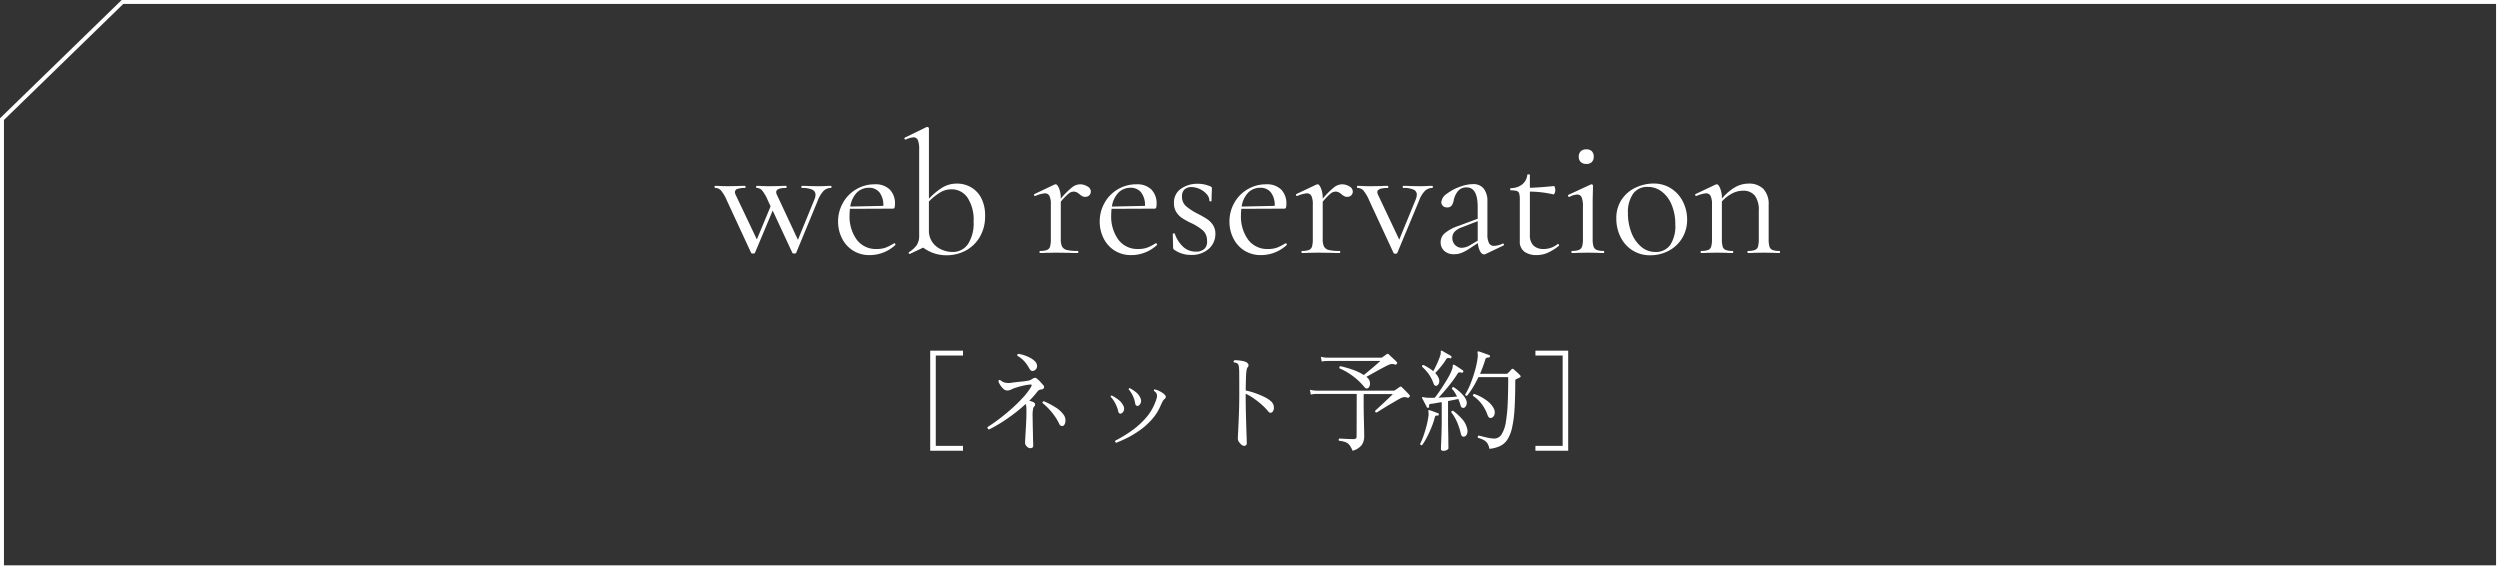 <svg xmlns="http://www.w3.org/2000/svg" width="316.198" height="72" viewBox="0 0 316.198 72"><rect x="0" y="0" width="316.198" height="72" fill="#333333" stroke="none"/><g transform="translate(-110 -4255)"><path d="M15.591.5.5,15.172V71.5H315.7V.5H15.591m-.2-.5H316.2V72H0V14.961Z" transform="translate(110 4255)" fill="#fff"/><path d="M-52.9-8.492q.066,0,.066.132t-.066.132a1.308,1.308,0,0,0-.913.352,3.6,3.6,0,0,0-.759,1.254L-57.3-.022q-.022.088-.242.088t-.242-.088l-2.486-5.346L-62.513-.022q-.022.088-.242.088T-63-.022l-3.08-6.644a5.075,5.075,0,0,0-.737-1.254.983.983,0,0,0-.737-.308q-.066,0-.066-.132t.066-.132q.44,0,.682.022l.836.022,1.32-.022q.33-.022.946-.022.066,0,.066.132t-.066.132a2.872,2.872,0,0,0-.946.121.424.424,0,0,0-.33.407.742.742,0,0,0,.088.33l2.684,5.654,1.738-4.18-.352-.77a5.392,5.392,0,0,0-.726-1.254.923.923,0,0,0-.7-.308q-.044,0-.044-.132t.044-.132q.44,0,.66.022l.814.022,1.43-.022q.308-.022.836-.022.066,0,.066.132t-.066.132q-1.254,0-1.254.528a.742.742,0,0,0,.088.33l2.662,5.7,2.068-5.06a1.505,1.505,0,0,0,.154-.638.685.685,0,0,0-.418-.649,3.115,3.115,0,0,0-1.32-.209q-.044,0-.044-.132t.044-.132q.594,0,.9.022l1.32.022.792-.022Q-53.361-8.492-52.9-8.492Zm8.008,7.26a.152.152,0,0,1,.121.077.117.117,0,0,1,.011.143A4.755,4.755,0,0,1-47.971.264,3.872,3.872,0,0,1-50.149-.33a3.876,3.876,0,0,1-1.375-1.562A4.648,4.648,0,0,1-52-3.96a4.765,4.765,0,0,1,.616-2.387A4.556,4.556,0,0,1-49.7-8.063a4.541,4.541,0,0,1,2.343-.627,2.56,2.56,0,0,1,1.892.66,2.5,2.5,0,0,1,.66,1.848,1.251,1.251,0,0,1-.055.44.191.191,0,0,1-.187.132l-5.456.022q-.044.484-.044.792a4.994,4.994,0,0,0,.9,3.1,2.994,2.994,0,0,0,2.53,1.188A3.254,3.254,0,0,0-45.98-.682a5.951,5.951,0,0,0,1.067-.55Zm-3.19-7.018a2.1,2.1,0,0,0-1.562.627,3.224,3.224,0,0,0-.814,1.749l4.18-.088a2.611,2.611,0,0,0-.484-1.7A1.624,1.624,0,0,0-48.081-8.25Zm11.132-.528a3.506,3.506,0,0,1,1.76.462,3.319,3.319,0,0,1,1.3,1.375,4.719,4.719,0,0,1,.484,2.233A5.108,5.108,0,0,1-34.1-1.991,4.519,4.519,0,0,1-35.9-.286a5.05,5.05,0,0,1-2.343.572,4.871,4.871,0,0,1-2.992-.968L-42.911.11h-.044a.1.1,0,0,1-.11-.088.111.111,0,0,1,.044-.132,3.7,3.7,0,0,0,.99-.913,2.242,2.242,0,0,0,.286-1.243V-13.134a2.89,2.89,0,0,0-.165-1.144.574.574,0,0,0-.561-.352,2.988,2.988,0,0,0-.99.286H-43.5q-.066,0-.1-.11t.033-.132l2.75-1.342.11-.022a.238.238,0,0,1,.121.055.152.152,0,0,1,.077.121v8.91a8.532,8.532,0,0,1,1.672-1.4A3.523,3.523,0,0,1-36.949-8.778Zm-.616,8.646a2.317,2.317,0,0,0,1.991-.99,4.8,4.8,0,0,0,.715-2.838A5.1,5.1,0,0,0-35.629-7a2.411,2.411,0,0,0-2.046-1.056,2.749,2.749,0,0,0-1.43.407,7.388,7.388,0,0,0-1.408,1.133V-2.9A2.527,2.527,0,0,0-40.04-1.32a2.811,2.811,0,0,0,1.155.9A3.4,3.4,0,0,0-37.565-.132Zm16.17-8.558a1.769,1.769,0,0,1,.924.264.754.754,0,0,1,.44.638.679.679,0,0,1-.187.484.706.706,0,0,1-.539.2.71.71,0,0,1-.341-.077,2.552,2.552,0,0,1-.341-.231,1.767,1.767,0,0,0-.374-.264.925.925,0,0,0-.418-.088,1.018,1.018,0,0,0-.6.242,8.092,8.092,0,0,0-1,1.034v4.708a2.145,2.145,0,0,0,.165.968.917.917,0,0,0,.6.429A5.593,5.593,0,0,0-21.7-.264q.088,0,.088.132T-21.7,0q-.7,0-1.122-.022l-1.628-.022-1.21.022Q-25.949,0-26.455,0q-.066,0-.066-.132t.066-.132a2.4,2.4,0,0,0,.88-.121.662.662,0,0,0,.385-.429,3.435,3.435,0,0,0,.1-.968V-6.138a2.43,2.43,0,0,0-.176-1.078.619.619,0,0,0-.594-.33,3.856,3.856,0,0,0-1.188.33h-.044a.123.123,0,0,1-.121-.1.105.105,0,0,1,.055-.143l2.552-1.21.132-.022q.2,0,.418.506a3.279,3.279,0,0,1,.22,1.3v.022a9.644,9.644,0,0,1,1.43-1.441A1.735,1.735,0,0,1-21.395-8.69ZM-11.8-1.232a.152.152,0,0,1,.121.077.117.117,0,0,1,.011.143A4.755,4.755,0,0,1-14.883.264,3.872,3.872,0,0,1-17.061-.33a3.876,3.876,0,0,1-1.375-1.562,4.648,4.648,0,0,1-.473-2.068,4.765,4.765,0,0,1,.616-2.387A4.556,4.556,0,0,1-16.61-8.063a4.541,4.541,0,0,1,2.343-.627,2.56,2.56,0,0,1,1.892.66,2.5,2.5,0,0,1,.66,1.848,1.251,1.251,0,0,1-.055.44.191.191,0,0,1-.187.132l-5.456.022q-.044.484-.044.792a4.994,4.994,0,0,0,.9,3.1,2.994,2.994,0,0,0,2.53,1.188,3.254,3.254,0,0,0,1.133-.176,5.951,5.951,0,0,0,1.067-.55Zm-3.19-7.018a2.1,2.1,0,0,0-1.562.627,3.224,3.224,0,0,0-.814,1.749l4.18-.088a2.611,2.611,0,0,0-.484-1.7A1.624,1.624,0,0,0-14.993-8.25Zm6.49,1.1A1.553,1.553,0,0,0-8-5.929a7.437,7.437,0,0,0,1.474.957,12.834,12.834,0,0,1,1.2.682,2.654,2.654,0,0,1,.737.748A1.977,1.977,0,0,1-4.279-2.42,2.472,2.472,0,0,1-5.115-.528a3.215,3.215,0,0,1-2.266.77,3.606,3.606,0,0,1-2.112-.66.3.3,0,0,1-.132-.264L-9.669-2.4q0-.066.121-.077t.143.055A4.02,4.02,0,0,0-8.316-.748a2.32,2.32,0,0,0,1.551.572,1.549,1.549,0,0,0,1.1-.352,1.236,1.236,0,0,0,.33-1.034,1.718,1.718,0,0,0-.517-1.287,6.459,6.459,0,0,0-1.485-.935,10.029,10.029,0,0,1-1.155-.638,2.527,2.527,0,0,1-.726-.748,2.074,2.074,0,0,1-.3-1.144,2.082,2.082,0,0,1,.891-1.815,3.557,3.557,0,0,1,2.1-.627,3.836,3.836,0,0,1,1.606.33.3.3,0,0,1,.165.1.275.275,0,0,1,.033.143q0,.44-.022.682l-.022.924q0,.044-.132.044t-.132-.044a1.308,1.308,0,0,0-.352-.869,2.548,2.548,0,0,0-.88-.649,2.516,2.516,0,0,0-1.056-.242,1.225,1.225,0,0,0-.869.3A1.16,1.16,0,0,0-8.5-7.15ZM4.609-1.232a.152.152,0,0,1,.121.077.117.117,0,0,1,.011.143A4.755,4.755,0,0,1,1.529.264,3.872,3.872,0,0,1-.649-.33,3.876,3.876,0,0,1-2.024-1.892,4.648,4.648,0,0,1-2.5-3.96a4.765,4.765,0,0,1,.616-2.387A4.556,4.556,0,0,1-.2-8.063,4.541,4.541,0,0,1,2.145-8.69a2.56,2.56,0,0,1,1.892.66A2.5,2.5,0,0,1,4.7-6.182a1.251,1.251,0,0,1-.055.44.191.191,0,0,1-.187.132L-1-5.588q-.044.484-.044.792a4.994,4.994,0,0,0,.9,3.1A2.994,2.994,0,0,0,2.387-.506,3.254,3.254,0,0,0,3.52-.682a5.951,5.951,0,0,0,1.067-.55ZM1.419-8.25a2.1,2.1,0,0,0-1.562.627A3.224,3.224,0,0,0-.957-5.874l4.18-.088a2.611,2.611,0,0,0-.484-1.7A1.624,1.624,0,0,0,1.419-8.25Zm10.318-.44a1.769,1.769,0,0,1,.924.264.754.754,0,0,1,.44.638.679.679,0,0,1-.187.484.706.706,0,0,1-.539.2.71.71,0,0,1-.341-.077,2.552,2.552,0,0,1-.341-.231,1.767,1.767,0,0,0-.374-.264.925.925,0,0,0-.418-.088,1.018,1.018,0,0,0-.605.242,8.092,8.092,0,0,0-1,1.034v4.708a2.145,2.145,0,0,0,.165.968.917.917,0,0,0,.6.429,5.593,5.593,0,0,0,1.364.121q.088,0,.088.132T11.429,0q-.7,0-1.122-.022L8.679-.044l-1.21.022Q7.183,0,6.677,0q-.066,0-.066-.132t.066-.132a2.4,2.4,0,0,0,.88-.121.662.662,0,0,0,.385-.429,3.435,3.435,0,0,0,.1-.968V-6.138a2.43,2.43,0,0,0-.176-1.078.619.619,0,0,0-.594-.33,3.856,3.856,0,0,0-1.188.33H6.039a.123.123,0,0,1-.121-.1.105.105,0,0,1,.055-.143l2.552-1.21.132-.022q.2,0,.418.506a3.279,3.279,0,0,1,.22,1.3v.022a9.644,9.644,0,0,1,1.43-1.441A1.735,1.735,0,0,1,11.737-8.69Zm11.44.2q.044,0,.044.132t-.044.132a1.352,1.352,0,0,0-.946.363,3.425,3.425,0,0,0-.748,1.243l-2.75,6.6q-.044.11-.242.11t-.242-.11l-3.08-6.644a5.075,5.075,0,0,0-.737-1.254.983.983,0,0,0-.737-.308q-.066,0-.066-.132t.066-.132q.44,0,.682.022l.836.022,1.43-.022q.33-.022.88-.022.066,0,.066.132t-.066.132q-1.32,0-1.32.528a.742.742,0,0,0,.088.33l2.684,5.676,2.068-5.038A2.037,2.037,0,0,0,21.2-7.37a.685.685,0,0,0-.418-.649,3.115,3.115,0,0,0-1.32-.209q-.044,0-.044-.132t.044-.132q.594,0,.9.022l1.32.022.792-.022Q22.693-8.492,23.177-8.492Zm8.932,7.3a.107.107,0,0,1,.11.1.116.116,0,0,1-.066.143L29.887.132a.391.391,0,0,1-.176.044q-.286,0-.506-.385a2.654,2.654,0,0,1-.286-1.045l-1.144.748A5.185,5.185,0,0,1,26.807,0a2.525,2.525,0,0,1-.88.154,1.762,1.762,0,0,1-1.265-.429,1.438,1.438,0,0,1-.451-1.089,1.5,1.5,0,0,1,.528-1.144,5.325,5.325,0,0,1,1.738-.924l2.42-.9v-1.5q0-2.464-1.386-2.464a1.348,1.348,0,0,0-1.133.495,2.714,2.714,0,0,0-.517,1.133,1.579,1.579,0,0,1-.242.649.672.672,0,0,1-.594.253.706.706,0,0,1-.539-.2.652.652,0,0,1-.187-.462,1.424,1.424,0,0,1,.682-1.056,6.133,6.133,0,0,1,1.628-.88A4.927,4.927,0,0,1,28.3-8.712a1.65,1.65,0,0,1,1.364.572,2.571,2.571,0,0,1,.462,1.65v4.114a2.394,2.394,0,0,0,.2,1.122.7.7,0,0,0,.66.352,2.874,2.874,0,0,0,1.078-.286ZM28.9-1.562V-4.026l-2.046.792a2.246,2.246,0,0,0-.891.561,1.124,1.124,0,0,0-.275.759,1.253,1.253,0,0,0,.341.891,1.166,1.166,0,0,0,.891.363,2.227,2.227,0,0,0,1.056-.352Zm10.142.418a.142.142,0,0,1,.132.1q.044.1-.022.143a6.341,6.341,0,0,1-1.463.9,3.557,3.557,0,0,1-1.353.264,2.577,2.577,0,0,1-1.518-.418,1.575,1.575,0,0,1-.594-1.386V-6.71a3,3,0,0,0-.077-.814.464.464,0,0,0-.3-.319A2.526,2.526,0,0,0,33.1-7.92q-.088,0-.088-.143t.088-.143a2.277,2.277,0,0,0,1.43-.473,1.753,1.753,0,0,0,.638-1.2q0-.066.176-.066.154,0,.154.066V-8.25q1.1-.022,3.058-.22.044,0,.1.165a1.142,1.142,0,0,1,.055.363.951.951,0,0,1-.077.363q-.077.187-.165.165a13.621,13.621,0,0,0-2.97-.352v5.478a1.8,1.8,0,0,0,.451,1.342,1.767,1.767,0,0,0,1.287.44A2.8,2.8,0,0,0,39-1.122Zm3.608-10.12a.993.993,0,0,1-.715-.242.9.9,0,0,1-.253-.682.9.9,0,0,1,.253-.682.993.993,0,0,1,.715-.242.922.922,0,0,1,.682.242.922.922,0,0,1,.242.682.922.922,0,0,1-.242.682A.922.922,0,0,1,42.647-11.264ZM40.8,0q-.044,0-.044-.132T40.8-.264a2.489,2.489,0,0,0,.891-.121.7.7,0,0,0,.407-.44,3.124,3.124,0,0,0,.11-.957V-5.9a2.89,2.89,0,0,0-.165-1.144.574.574,0,0,0-.561-.352,2.273,2.273,0,0,0-.99.308h-.022q-.088,0-.132-.11t.022-.154l2.86-1.32.088-.022a.191.191,0,0,1,.11.055.157.157,0,0,1,.066.121q0,.154-.022.88t-.022,1.716v4.136a3.108,3.108,0,0,0,.11.968.7.7,0,0,0,.4.429,2.4,2.4,0,0,0,.88.121q.066,0,.066.132T44.825,0q-.506,0-.814-.022L42.823-.044l-1.188.022Q41.327,0,40.8,0Zm9.922.286a4.09,4.09,0,0,1-2.255-.627,4.162,4.162,0,0,1-1.507-1.694,5.161,5.161,0,0,1-.528-2.321,4.165,4.165,0,0,1,.693-2.431,4.3,4.3,0,0,1,1.782-1.5,5.3,5.3,0,0,1,2.211-.5,4.023,4.023,0,0,1,2.266.638,4.222,4.222,0,0,1,1.485,1.683,4.922,4.922,0,0,1,.517,2.211,4.417,4.417,0,0,1-.638,2.387A4.374,4.374,0,0,1,53.042-.275,4.911,4.911,0,0,1,50.721.286Zm.638-.418a2.221,2.221,0,0,0,1.87-.858,4.317,4.317,0,0,0,.66-2.64,6.276,6.276,0,0,0-.451-2.442,4,4,0,0,0-1.243-1.683,2.893,2.893,0,0,0-1.8-.605,2.168,2.168,0,0,0-1.837.858A4.025,4.025,0,0,0,47.9-5.038a6.693,6.693,0,0,0,.44,2.464A4.311,4.311,0,0,0,49.577-.792,2.711,2.711,0,0,0,51.359-.132ZM67.067-.264q.066,0,.066.132T67.067,0q-.506,0-.792-.022L65.087-.044l-1.21.022Q63.591,0,63.085,0q-.066,0-.066-.132t.066-.132a2.4,2.4,0,0,0,.88-.121.662.662,0,0,0,.385-.429,3.435,3.435,0,0,0,.1-.968V-5.346a3.035,3.035,0,0,0-.5-1.914,1.844,1.844,0,0,0-1.529-.616,2.944,2.944,0,0,0-1.375.363,4.509,4.509,0,0,0-1.265,1v4.73a3.435,3.435,0,0,0,.1.968.662.662,0,0,0,.385.429,2.4,2.4,0,0,0,.88.121q.066,0,.066.132T61.149,0q-.506,0-.792-.022L59.169-.044l-1.21.022Q57.673,0,57.167,0,57.1,0,57.1-.132t.066-.132a2.4,2.4,0,0,0,.88-.121.662.662,0,0,0,.385-.429,3.435,3.435,0,0,0,.1-.968V-6.138a2.43,2.43,0,0,0-.176-1.078.619.619,0,0,0-.594-.33,3.856,3.856,0,0,0-1.188.33h-.044a.123.123,0,0,1-.121-.1.105.105,0,0,1,.055-.143l2.552-1.21.132-.022q.2,0,.418.506a3.279,3.279,0,0,1,.22,1.3,6.393,6.393,0,0,1,1.661-1.43,3.446,3.446,0,0,1,1.7-.462,2.512,2.512,0,0,1,1.892.682,2.769,2.769,0,0,1,.66,2v4.312a3.435,3.435,0,0,0,.1.968.662.662,0,0,0,.385.429A2.4,2.4,0,0,0,67.067-.264Z" transform="translate(268 4287)" fill="#fff"/><path d="M-40.348,1.008V-11.648H-36.2v.616h-3.444V.392H-36.2v.616ZM-27.72.686a.62.62,0,0,1-.42-.231.652.652,0,0,1-.21-.5q0-.084.014-.294t.028-.518q.028-.518.07-1.225t.056-1.379q.014-.672-.014-1.106-.014-.112-.028-.2a.5.5,0,0,0-.042-.14,21.5,21.5,0,0,1-2.247,1.792A18.606,18.606,0,0,1-32.9-1.68a.263.263,0,0,1-.168-.119.227.227,0,0,1-.028-.189q.63-.392,1.414-.98t1.575-1.288a20.093,20.093,0,0,0,1.456-1.421,8.124,8.124,0,0,0,1.043-1.365q.112-.2.091-.266t-.133-.056a5.209,5.209,0,0,0-.8.112A9.843,9.843,0,0,0-29.414-7a3.618,3.618,0,0,0-.644.245,1.231,1.231,0,0,1-.546.147.726.726,0,0,1-.49-.217,2.292,2.292,0,0,1-.413-.5,1.651,1.651,0,0,1-.217-.483.2.2,0,0,1,.1-.119.135.135,0,0,1,.126-.007,1.472,1.472,0,0,0,.6.329,2.493,2.493,0,0,0,.973-.007q.532-.07,1.057-.119t.9-.119a1.24,1.24,0,0,0,.329-.105,2.488,2.488,0,0,0,.259-.161.61.61,0,0,1,.308-.1.444.444,0,0,1,.252.133,3.281,3.281,0,0,1,.4.378q.2.224.371.42a.314.314,0,0,1,.091.336.327.327,0,0,1-.3.2.866.866,0,0,0-.3.07,1,1,0,0,0-.3.294q-.21.266-.448.532t-.518.546a2.213,2.213,0,0,1,.266.07q.126.042.224.084a.4.4,0,0,1,.245.238.306.306,0,0,1-.091.308.607.607,0,0,0-.154.315q-.028.175-.056.427-.014.168-.007.539t.014.847q.007.476.021.98t.014.924q.014.364.021.63t.007.35Q-27.328.686-27.72.686Zm4.214-2.842a.327.327,0,0,1-.273.021.4.4,0,0,1-.231-.217,6.965,6.965,0,0,0-.9-1.428,8.192,8.192,0,0,0-1.232-1.246q-.028-.2.182-.224a10.8,10.8,0,0,1,1.435.756,3.512,3.512,0,0,1,1.043.938,1.169,1.169,0,0,1,.231.56,1.2,1.2,0,0,1-.042.525A.551.551,0,0,1-23.506-2.156Zm-3.906-6.916a.326.326,0,0,1-.245-.112,2.073,2.073,0,0,1-.259-.392,3.775,3.775,0,0,0-.567-.763,3.273,3.273,0,0,0-.833-.651.17.17,0,0,1,.126-.252,4.061,4.061,0,0,1,.728.175,4.6,4.6,0,0,1,.777.336,2.44,2.44,0,0,1,.609.455.769.769,0,0,1,.238.532.6.6,0,0,1-.21.518A.653.653,0,0,1-27.412-9.072ZM-16.828,0a.193.193,0,0,1-.112-.266A16.966,16.966,0,0,0-14.9-1.5a10.39,10.39,0,0,0,1.8-1.61,6.494,6.494,0,0,0,1.218-2.009,5.08,5.08,0,0,0,.175-.5.961.961,0,0,0,.035-.406.642.642,0,0,0-.364-.518.135.135,0,0,1,.084-.21,2.58,2.58,0,0,1,.658.252,2.3,2.3,0,0,1,.56.378q.364.336.014.6a.921.921,0,0,0-.238.3q-.1.189-.294.623a6.109,6.109,0,0,1-1.008,1.589,8.985,8.985,0,0,1-1.4,1.3,11.735,11.735,0,0,1-1.589,1A15.836,15.836,0,0,1-16.828,0Zm.63-3.7a.24.24,0,0,1-.21-.014.339.339,0,0,1-.154-.252,4.149,4.149,0,0,0-.378-1.015,3.367,3.367,0,0,0-.588-.833.136.136,0,0,1,.154-.154,4.9,4.9,0,0,1,.854.546,2.126,2.126,0,0,1,.616.77.75.75,0,0,1,.042.581A.593.593,0,0,1-16.2-3.7Zm2.128-.966a.265.265,0,0,1-.2-.028.349.349,0,0,1-.147-.252,3.636,3.636,0,0,0-.826-1.806q0-.154.14-.154a4.811,4.811,0,0,1,.812.539,1.868,1.868,0,0,1,.546.749.764.764,0,0,1,.021.581A.616.616,0,0,1-14.07-4.662ZM-.672.392A.536.536,0,0,1-.98.245,1.583,1.583,0,0,1-1.3-.112a.753.753,0,0,1-.14-.42q0-.154.028-.672t.063-1.3q.035-.777.063-1.694t.028-1.855V-7.21q0-1.022-.007-1.6a6.294,6.294,0,0,0-.049-.833A.659.659,0,0,0-1.456-10a.767.767,0,0,0-.476-.154.169.169,0,0,1-.035-.154.2.2,0,0,1,.091-.126,3.09,3.09,0,0,1,.5.014,5.723,5.723,0,0,1,.567.084,1.47,1.47,0,0,1,.448.154.534.534,0,0,1,.252.266.3.3,0,0,1-.056.322.821.821,0,0,0-.168.427,7.08,7.08,0,0,0-.077.924q-.021.609-.035,1.631a9.05,9.05,0,0,1,1.225.343A11.074,11.074,0,0,1,1.9-5.8a3.51,3.51,0,0,1,.826.532,1.045,1.045,0,0,1,.392.756.8.8,0,0,1-.182.616.4.4,0,0,1-.245.105.353.353,0,0,1-.273-.161A7.257,7.257,0,0,0,1.6-4.8a10.524,10.524,0,0,0-1.015-.8A6.29,6.29,0,0,0-.448-6.2v.154q0,.938.021,1.946t.049,1.9q.028.889.049,1.491T-.308,0A.411.411,0,0,1-.4.308.39.39,0,0,1-.672.392Zm13.734.616A2.6,2.6,0,0,0,12.67.28a1.2,1.2,0,0,0-.511-.364,3.449,3.449,0,0,0-.791-.168q-.126-.182.042-.28.126,0,.455.021t.7.035q.371.014.609.014A.46.46,0,0,0,13.5-.546a.364.364,0,0,0,.084-.266l.014-5.362H8.526L8.3-6.167a2.427,2.427,0,0,0-.511.077l-.112-.616a3.466,3.466,0,0,0,.6.1l.252.014h9.758a.208.208,0,0,0,.154-.056q.112-.07.294-.2l.28-.2a.247.247,0,0,1,.154-.063.279.279,0,0,1,.14.091q.182.168.476.469t.476.5a.169.169,0,0,1,0,.252.216.216,0,0,1-.252.1,1.073,1.073,0,0,0-.469-.07,1.75,1.75,0,0,0-.441.168q-.2.1-.532.294l-.728.427q-.392.231-.756.455t-.63.392q-.266.168-.35.21-.224-.028-.168-.224.126-.126.427-.4t.658-.609q.357-.336.672-.637t.483-.469h-3.7v.854q0,1.106.021,2.044t.035,1.589q.014.651.014.9A1.935,1.935,0,0,1,14.252.252,2.057,2.057,0,0,1,13.062,1.008Zm2.03-7.966q-.266.238-.56-.126a7.672,7.672,0,0,0-1.4-1.33,8.028,8.028,0,0,0-1.708-.994q-.07-.21.1-.28a13.477,13.477,0,0,1,1.638.476,6.537,6.537,0,0,1,1.33.644l.539-.441q.315-.259.63-.525t.567-.49l.364-.322H9.912l-.231.007a3.105,3.105,0,0,0-.511.063l-.112-.6a3.466,3.466,0,0,0,.6.1l.252.014H16.66a.278.278,0,0,0,.168-.042q.112-.084.28-.2l.266-.189a.194.194,0,0,1,.28.014q.112.112.308.294l.392.364q.2.182.308.308a.154.154,0,0,1,0,.238.206.206,0,0,1-.238.084.981.981,0,0,0-.476-.063,2.275,2.275,0,0,0-.5.189q-.266.126-.756.392t-1,.553q-.511.287-.875.483a.219.219,0,0,1,.056.042l.056.056a.906.906,0,0,1,.343.679A.772.772,0,0,1,15.092-6.958ZM30.38.77A2.079,2.079,0,0,0,30.142.1a1.234,1.234,0,0,0-.441-.42,3.438,3.438,0,0,0-.777-.308A.193.193,0,0,1,28.917-.8a.192.192,0,0,1,.1-.112q.2.042.546.133t.735.168a3.514,3.514,0,0,0,.679.077,1.093,1.093,0,0,0,.959-.553,4.288,4.288,0,0,0,.532-1.589A19.652,19.652,0,0,0,32.7-5.138q.056-1.428.056-3.164H28.994q-.308.644-.672,1.253a8.775,8.775,0,0,1-.77,1.1.183.183,0,0,1-.238-.154,8.893,8.893,0,0,0,.721-1.477A16.339,16.339,0,0,0,28.6-9.3a10.188,10.188,0,0,0,.3-1.54,2.634,2.634,0,0,0,.007-.322,1.981,1.981,0,0,0-.021-.21.209.209,0,0,1,0-.154q.042-.056.14-.028.154.042.406.133l.511.182q.259.091.4.147.126.028.1.182a.134.134,0,0,1-.154.126.758.758,0,0,0-.266.042.315.315,0,0,0-.168.224,15.418,15.418,0,0,1-.658,1.792h3.36a.214.214,0,0,0,.154-.07q.112-.112.238-.245t.224-.245a.175.175,0,0,1,.28,0l.266.231q.168.147.322.294a3.068,3.068,0,0,1,.224.231q.154.182-.056.28l-.448.21a.211.211,0,0,0-.084.07.3.3,0,0,0-.028.154q0,2.072-.091,3.521a14.8,14.8,0,0,1-.315,2.4,4.613,4.613,0,0,1-.6,1.505,2.249,2.249,0,0,1-.931.812A4.265,4.265,0,0,1,30.38.77Zm-5.824.252q-.308,0-.308-.252,0-.056.014-.42L24.3-.56q.021-.546.035-1.169t.014-1.2V-5.138q-.378.056-.721.119t-.581.091a.423.423,0,0,0-.259.077q-.063.063-.035.245.042.14-.112.182a.148.148,0,0,1-.182-.084q-.042-.1-.154-.308t-.231-.441q-.119-.231-.2-.371-.042-.1.014-.14a.53.53,0,0,1,.2.014l.2.035a1.584,1.584,0,0,0,.273.021,7.327,7.327,0,0,0,.91,0q.238-.294.546-.742t.63-.952q.322-.5.6-1a5.914,5.914,0,0,0,.413-.9.987.987,0,0,0,.077-.378q-.007-.154.063-.2.042-.028.14.014.2.112.539.336t.539.364a.144.144,0,0,1,.042.2.145.145,0,0,1-.2.084.884.884,0,0,0-.28-.035.294.294,0,0,0-.224.161,12.519,12.519,0,0,1-.742,1.071q-.434.567-.875,1.085t-.791.882l1.246-.056q.63-.028,1.092-.084-.14-.266-.294-.518a2.4,2.4,0,0,0-.35-.448q0-.224.2-.224a5.119,5.119,0,0,1,.658.483,5.115,5.115,0,0,1,.595.595,1.926,1.926,0,0,1,.357.588.849.849,0,0,1,0,.644q-.126.266-.294.308a.379.379,0,0,1-.259-.035q-.119-.063-.2-.371a3.014,3.014,0,0,0-.112-.35l-.14-.364-.6.126q-.336.07-.7.14v2.352q0,.812.021,1.6T25.186.021q.014.553.014.665T25,.917A.946.946,0,0,1,24.556,1.022Zm-.8-8.26q-.28.14-.434-.238a5.009,5.009,0,0,0-.609-1.2,5.5,5.5,0,0,0-.847-.938q-.028-.224.182-.224.322.168.644.364a4.723,4.723,0,0,1,.588.42q.224-.392.49-.98a8.754,8.754,0,0,0,.406-1.05.9.9,0,0,0,.049-.371q-.021-.133.035-.175a.126.126,0,0,1,.14,0q.126.07.343.2t.441.252a2.7,2.7,0,0,1,.336.2.164.164,0,0,1,.056.2.133.133,0,0,1-.2.084.687.687,0,0,0-.28-.021.351.351,0,0,0-.2.175,7.447,7.447,0,0,1-.679.945q-.413.5-.693.777a2.057,2.057,0,0,1,.434.63.876.876,0,0,1,.049.616A.513.513,0,0,1,23.758-7.238ZM21.868.294Q21.644.35,21.616.14a8.178,8.178,0,0,0,.427-1.022q.217-.616.392-1.3a9.824,9.824,0,0,0,.245-1.288,1.569,1.569,0,0,0,.007-.252,1.946,1.946,0,0,0-.021-.2.452.452,0,0,1,0-.168q.028-.084.14-.028.2.056.553.189l.539.2q.126.042.07.182a.142.142,0,0,1-.182.112.25.25,0,0,0-.21.028.432.432,0,0,0-.112.238,9.973,9.973,0,0,1-.427,1.253q-.273.665-.581,1.253A6.623,6.623,0,0,1,21.868.294Zm8.82-3.458a.405.405,0,0,1-.287.007q-.147-.049-.259-.357a5.082,5.082,0,0,0-.721-1.365,4.4,4.4,0,0,0-1.113-1.043.192.192,0,0,1,.154-.252,5.629,5.629,0,0,1,1.47.756A3.07,3.07,0,0,1,30.9-4.4a1.054,1.054,0,0,1,.133.77A.641.641,0,0,1,30.688-3.164ZM27.16-.77a.319.319,0,0,1-.238-.063.7.7,0,0,1-.168-.371,8.726,8.726,0,0,0-.434-1.337,5.906,5.906,0,0,0-.77-1.323.194.194,0,0,1,.238-.182,8.023,8.023,0,0,1,1.085.987,2.731,2.731,0,0,1,.693,1.281,1.051,1.051,0,0,1-.028.686A.5.5,0,0,1,27.16-.77ZM36.2,1.008V.392h3.444V-11.032H36.2v-.616h4.144V1.008Z" transform="translate(268 4311)" fill="#fff"/></g></svg>